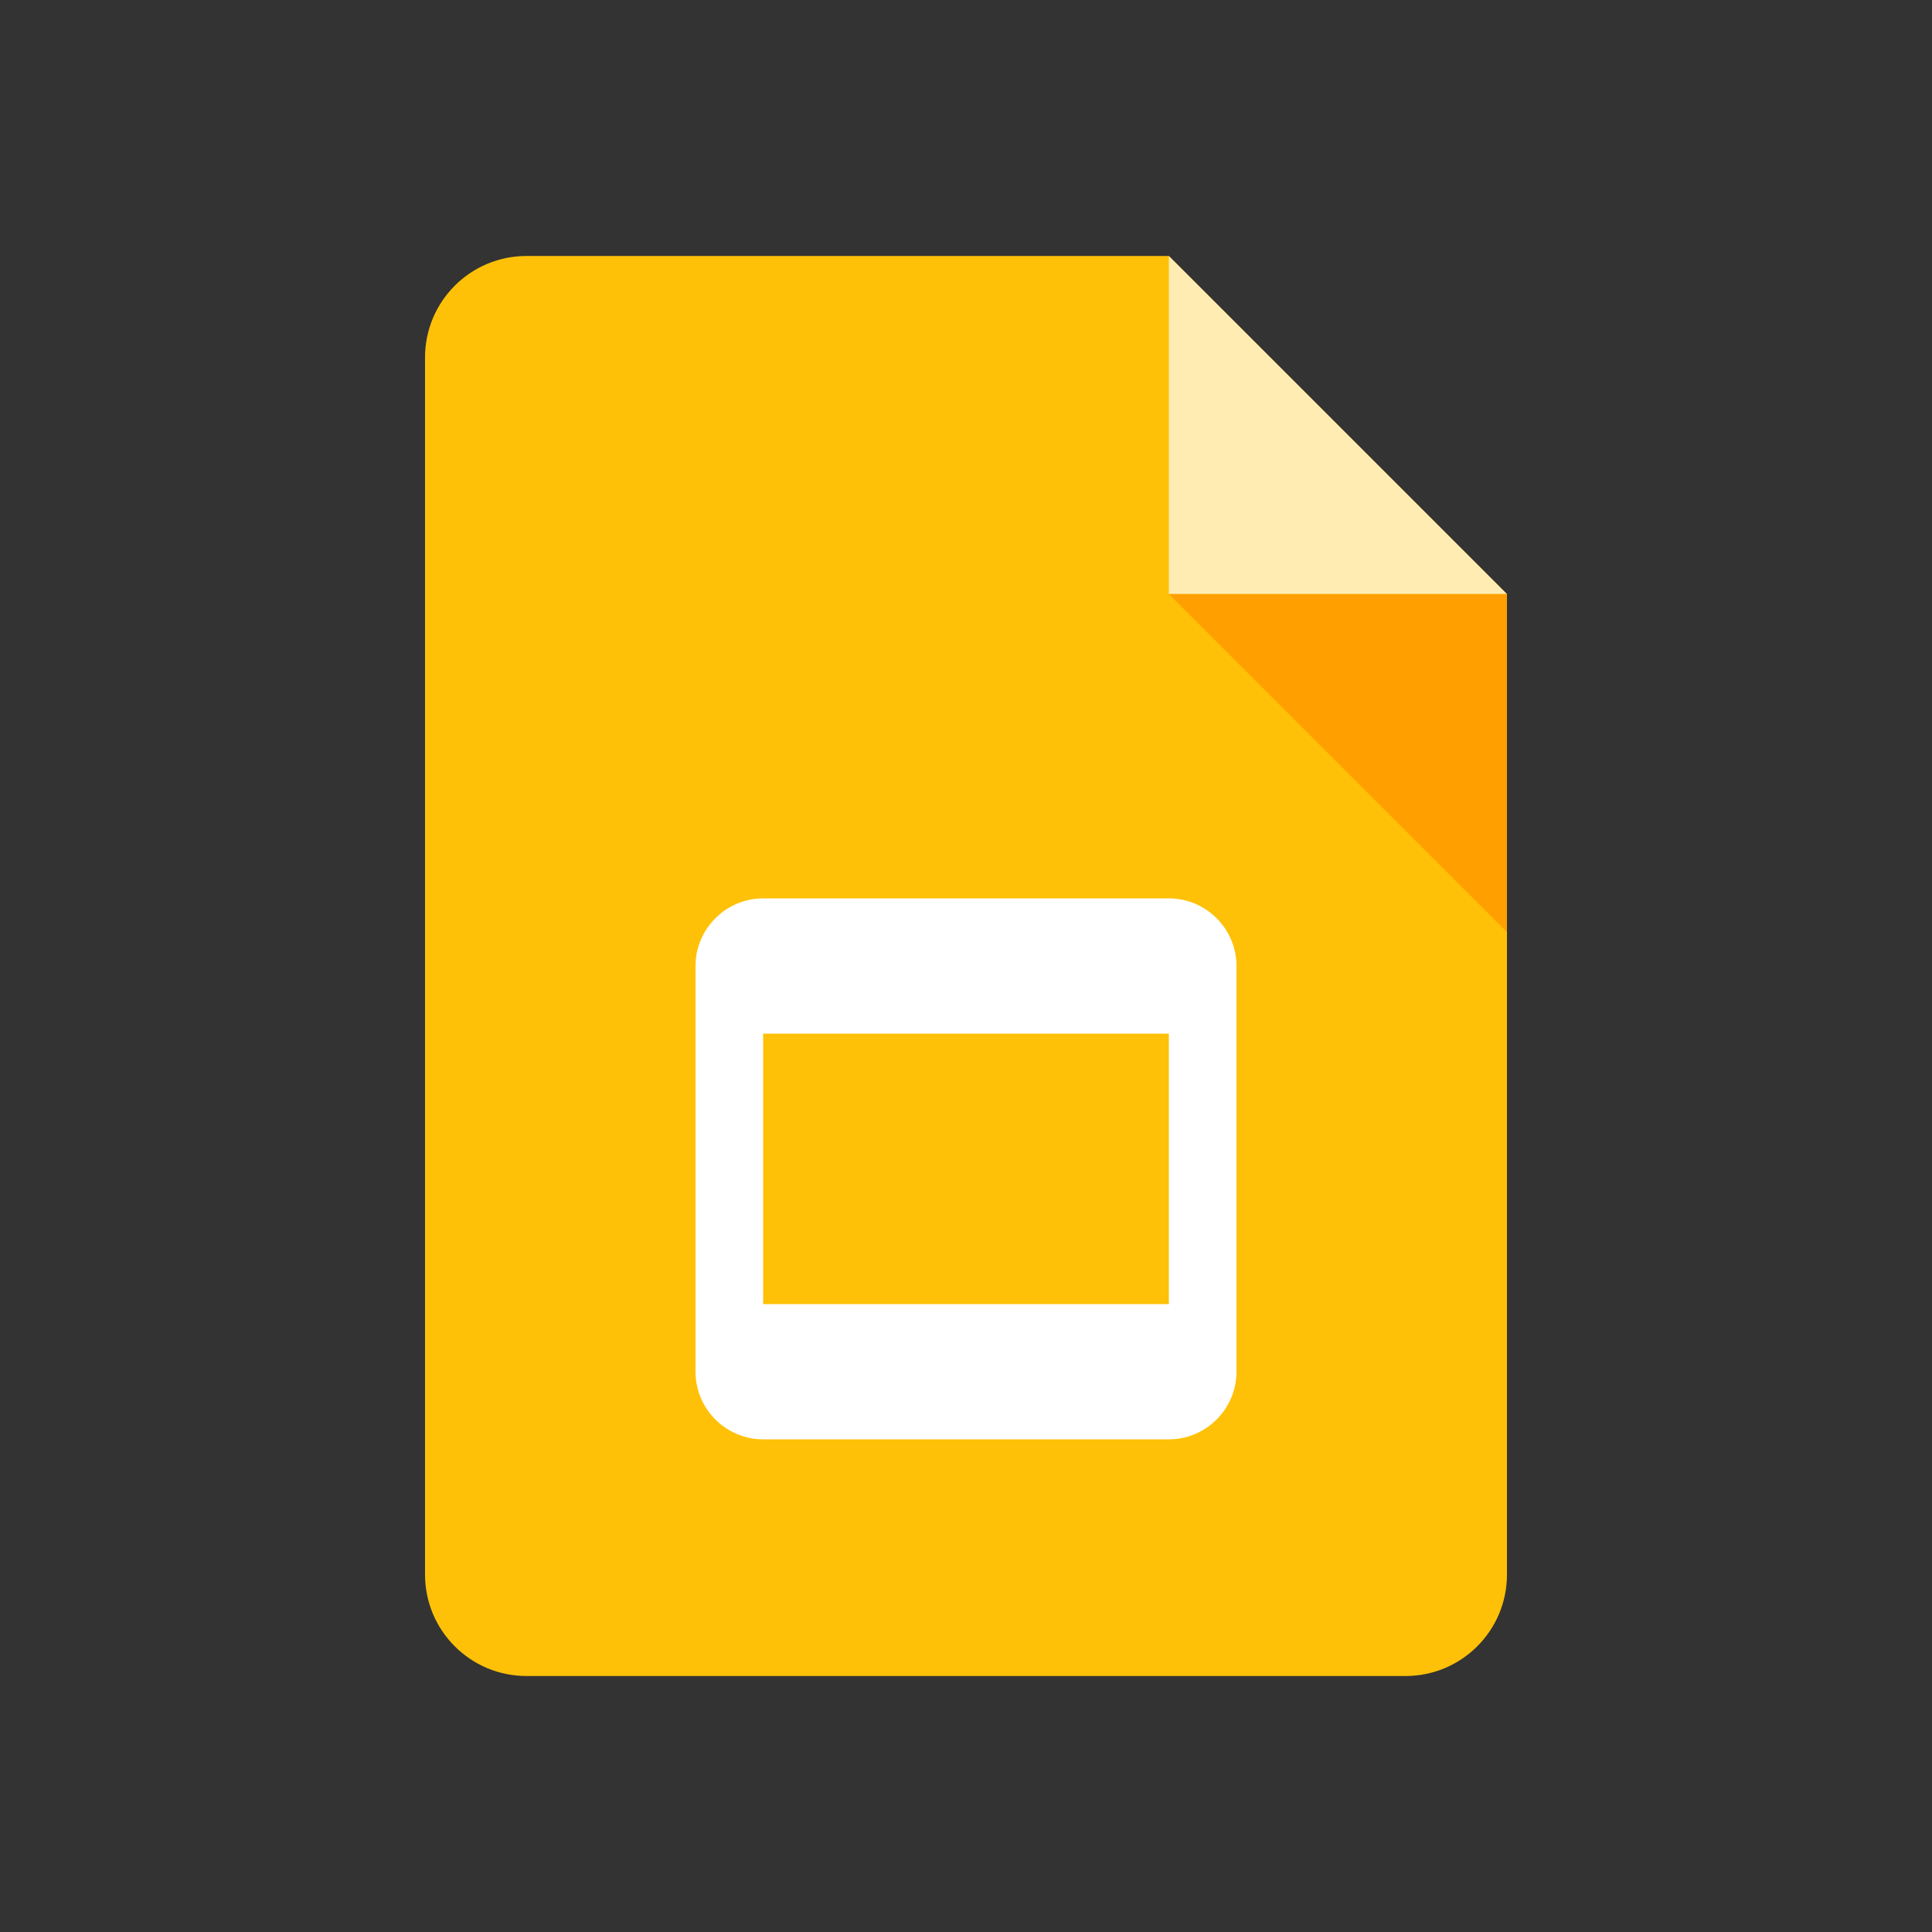 <svg id='Google_Slides_24' width='24' height='24' viewBox='0 0 24 24' xmlns='http://www.w3.org/2000/svg' xmlns:xlink='http://www.w3.org/1999/xlink'><rect x="0" y="0" width="24" height="24" fill="#333333" stroke="none"/><rect width='24' height='24' stroke='none' fill='#000000' opacity='0'/>


<g transform="matrix(0.42 0 0 0.42 12 12)" >
<g style="" >
<g transform="matrix(1 0 0 1 0 0)" >
<path style="stroke: none; stroke-width: 1; stroke-dasharray: none; stroke-linecap: butt; stroke-dashoffset: 0; stroke-linejoin: miter; stroke-miterlimit: 4; fill: rgb(255,193,7); fill-rule: nonzero; opacity: 1;" transform=" translate(-24, -24)" d="M 37 45 L 11 45 C 9.343 45 8 43.657 8 42 L 8 6 C 8 4.343 9.343 3 11 3 L 30 3 L 40 13 L 40 42 C 40 43.657 38.657 45 37 45 z" stroke-linecap="round" />
</g>
<g transform="matrix(1 0 0 1 11 -16)" >
<path style="stroke: none; stroke-width: 1; stroke-dasharray: none; stroke-linecap: butt; stroke-dashoffset: 0; stroke-linejoin: miter; stroke-miterlimit: 4; fill: rgb(255,236,179); fill-rule: nonzero; opacity: 1;" transform=" translate(-35, -8)" d="M 40 13 L 30 13 L 30 3 z" stroke-linecap="round" />
</g>
<g transform="matrix(1 0 0 1 11 -6)" >
<path style="stroke: none; stroke-width: 1; stroke-dasharray: none; stroke-linecap: butt; stroke-dashoffset: 0; stroke-linejoin: miter; stroke-miterlimit: 4; fill: rgb(255,160,0); fill-rule: nonzero; opacity: 1;" transform=" translate(-35, -18)" d="M 30 13 L 40 23 L 40 13 z" stroke-linecap="round" />
</g>
<g transform="matrix(1 0 0 1 0 6)" >
<path style="stroke: none; stroke-width: 1; stroke-dasharray: none; stroke-linecap: butt; stroke-dashoffset: 0; stroke-linejoin: miter; stroke-miterlimit: 4; fill: rgb(255,255,255); fill-rule: nonzero; opacity: 1;" transform=" translate(-24, -30)" d="M 30 22 L 18 22 C 16.9 22 16 22.9 16 24 L 16 36 C 16 37.1 16.9 38 18 38 L 30 38 C 31.1 38 32 37.1 32 36 L 32 24 C 32 22.9 31.1 22 30 22 z M 30 26 L 30 34 L 18 34 L 18 26 L 30 26 z" stroke-linecap="round" />
</g>
</g>
</g>
</svg>